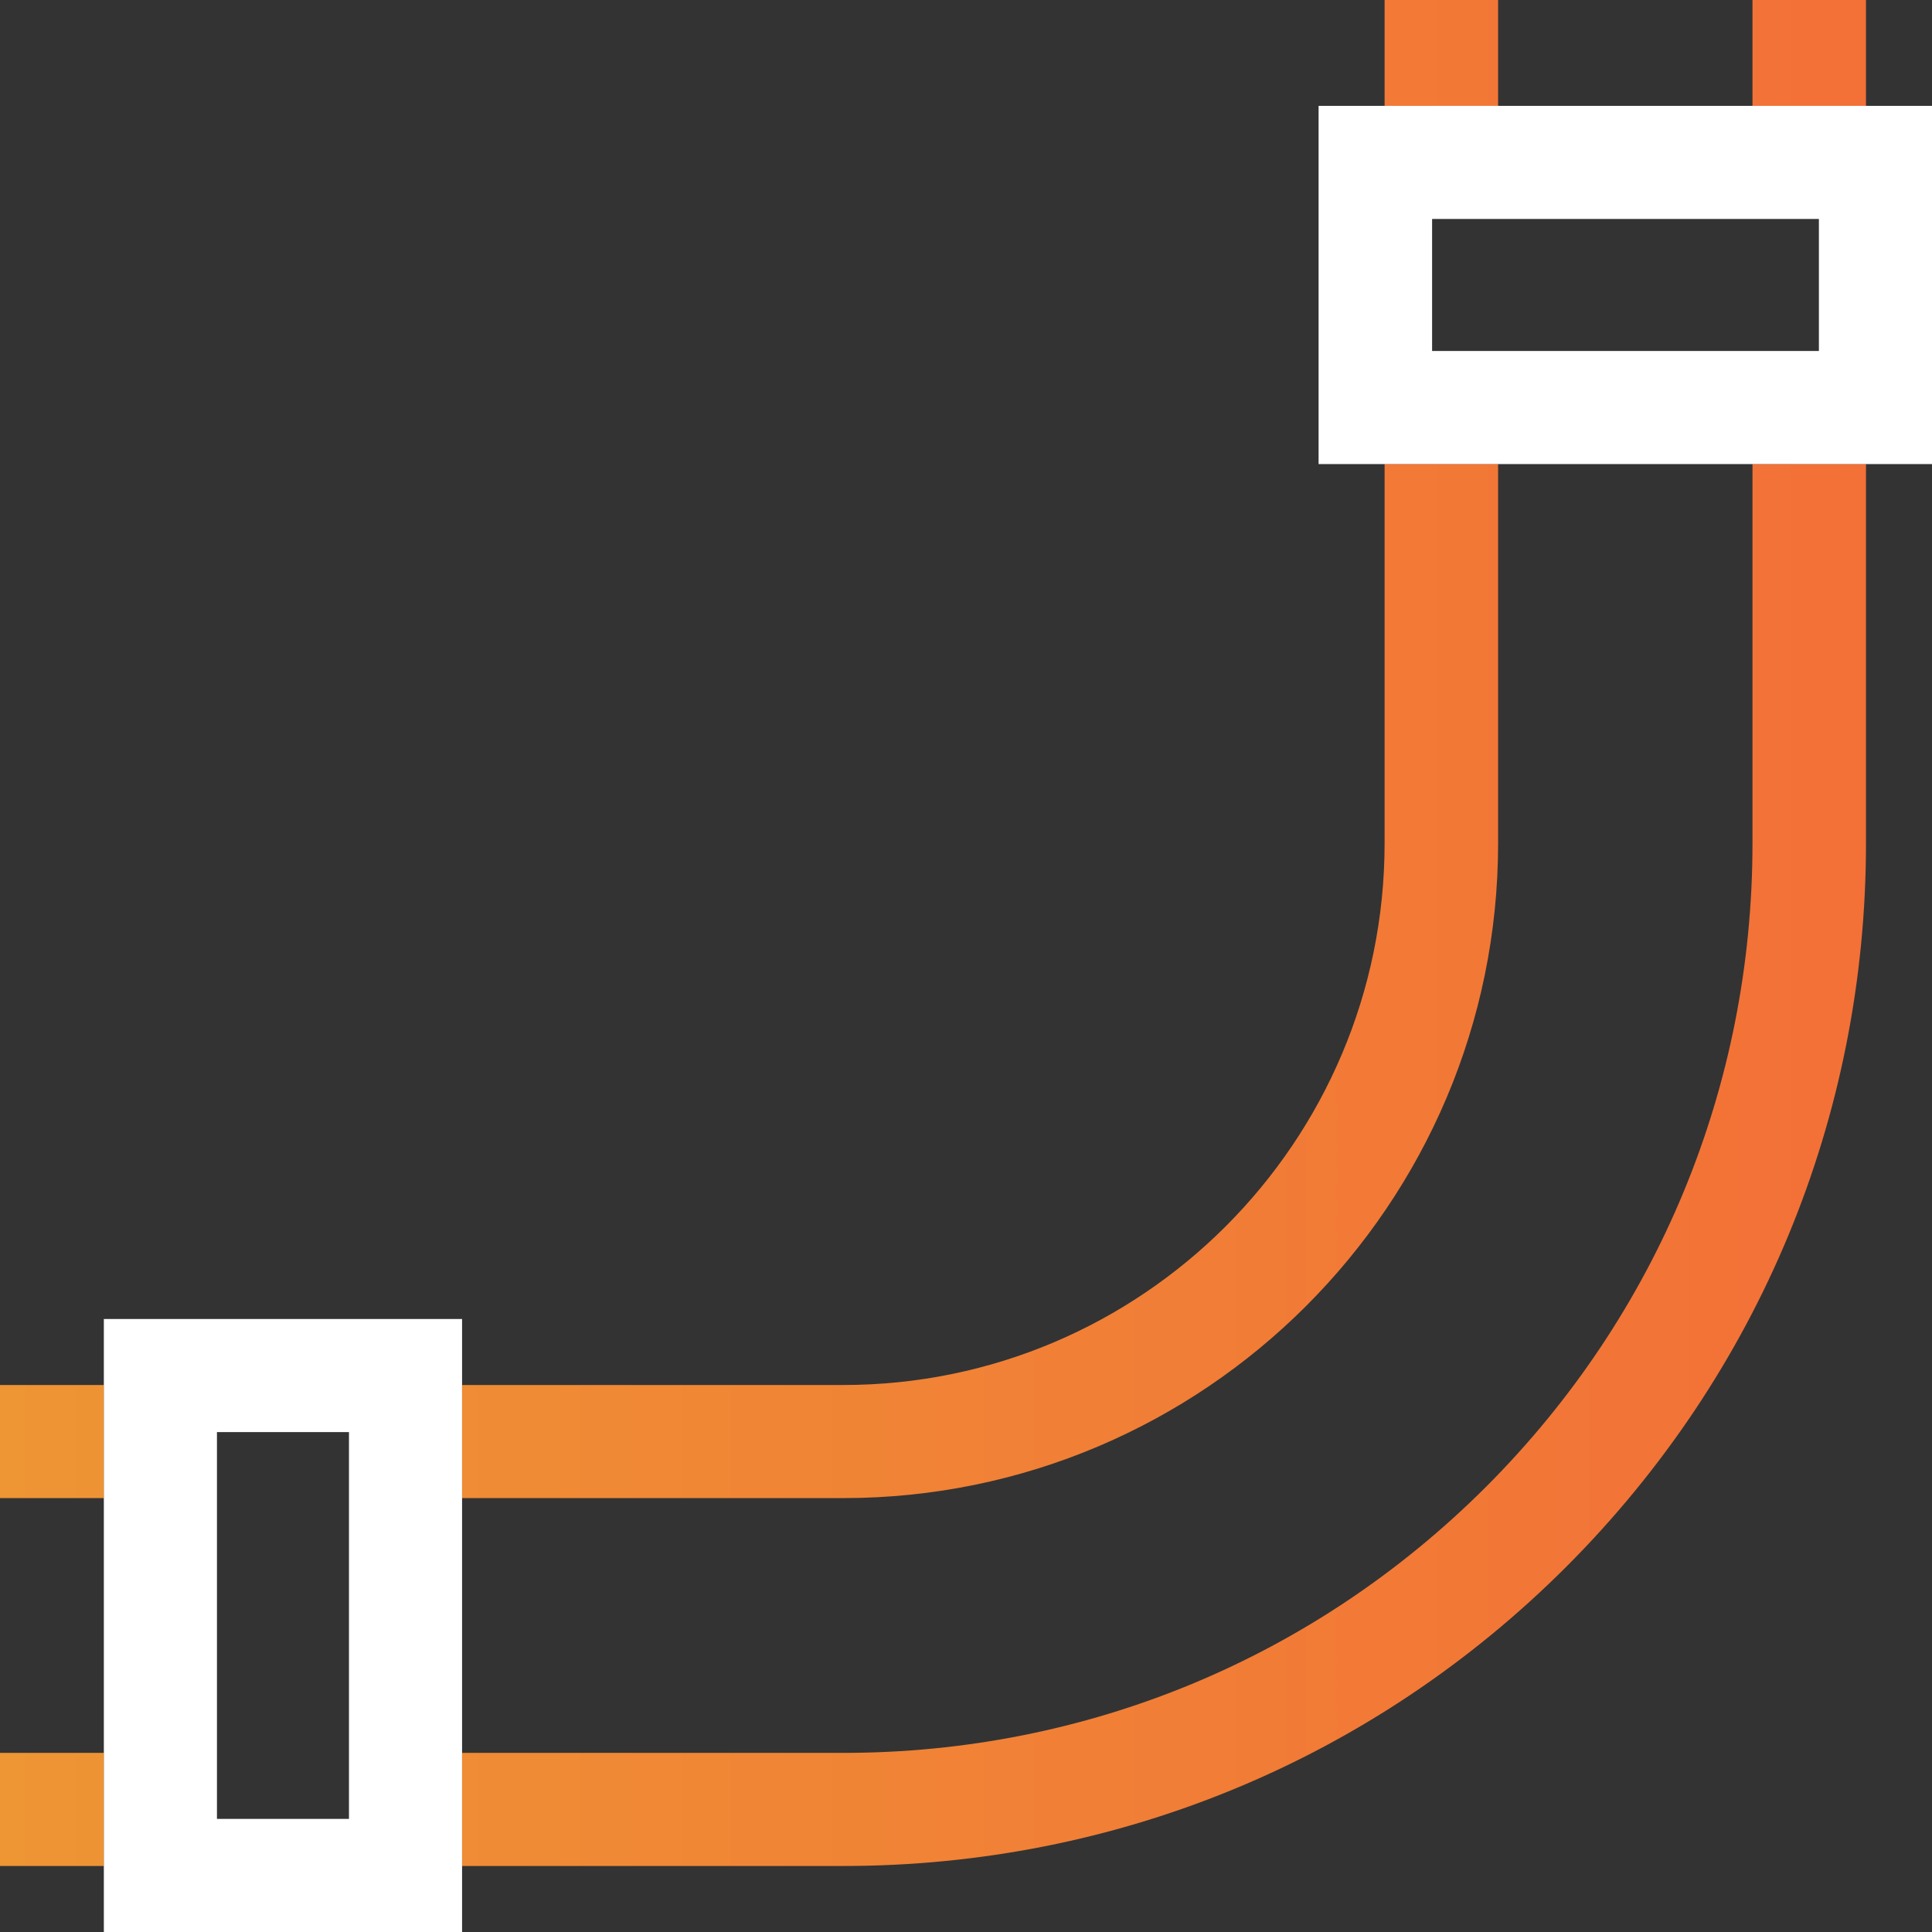 <svg xmlns="http://www.w3.org/2000/svg" width="48" height="48" viewBox="0 0 48 48" fill="none"><rect x="0" y="0" width="48" height="48" fill="#333333" stroke="none"/><g clip-path="url(#clip0_303_5322)"><path d="M0 34.41V37.22H2.58V34.41H0ZM0 43.55V46.36H2.58V43.55H0ZM43.54 20.95C43.54 26.99 41.19 32.66 36.93 36.93C32.66 41.2 26.99 43.55 20.95 43.55H11.48V46.36H20.95C27.74 46.36 34.12 43.72 38.92 38.92C43.71 34.12 46.36 27.74 46.36 20.95V11.53H43.54V20.95ZM43.54 0V2.63H46.36V0L43.54 0ZM37.22 20.95V11.53H34.4V20.95C34.4 28.37 28.37 34.41 20.95 34.41H11.48V37.22H20.95C29.92 37.22 37.22 29.92 37.22 20.95ZM37.22 0H34.4V2.63H37.22V0Z" fill="url(#paint0_linear_303_5322)"></path><path d="M32.76 2.63V11.53H48V2.63H32.76ZM45.19 8.72H35.58V5.44H45.19V8.72Z" fill="white"></path><path d="M2.58 32.77V48H11.48V32.77H2.58ZM8.67 45.19H5.39V35.58H8.67V45.19Z" fill="white"></path></g><defs><linearGradient id="paint0_linear_303_5322" x1="0" y1="23.18" x2="46.36" y2="23.18" gradientUnits="userSpaceOnUse"><stop stop-color="#EE9534"></stop><stop offset="1" stop-color="#F37037"></stop></linearGradient><clipPath id="clip0_303_5322"><rect width="48" height="48" fill="white"></rect></clipPath></defs></svg>